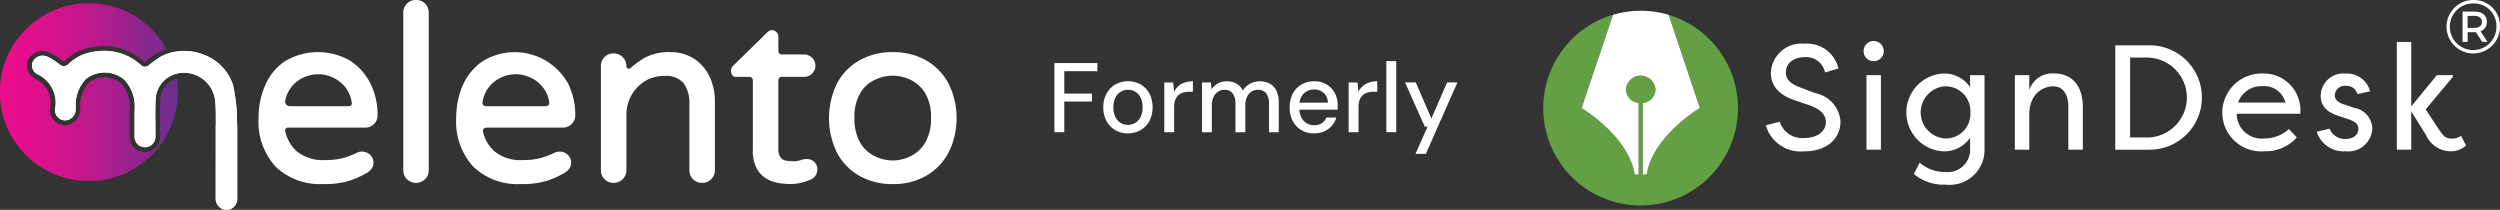 <svg xmlns="http://www.w3.org/2000/svg" xmlns:xlink="http://www.w3.org/1999/xlink" width="163.595" height="13.727" viewBox="0 0 163.595 13.727">
  <rect x="0" y="0" width="163.595" height="13.727" fill="#333333" stroke="none"/>
  <defs>
    <linearGradient id="linear-gradient" y1="0.5" x2="1" y2="0.5" gradientUnits="objectBoundingBox">
      <stop offset="0" stop-color="#eb0d8c"/>
      <stop offset="0.14" stop-color="#e40e8c"/>
      <stop offset="0.33" stop-color="#d3138c"/>
      <stop offset="0.55" stop-color="#b71a8d"/>
      <stop offset="0.79" stop-color="#8f258e"/>
      <stop offset="1" stop-color="#67308f"/>
    </linearGradient>
  </defs>
  <g id="Group_60447" data-name="Group 60447" transform="translate(-245.383 -411)">
    <g id="Group_60446" data-name="Group 60446" transform="translate(245.383 411)">
      <path id="Path_81385" data-name="Path 81385" d="M2286.295,401.254a1.173,1.173,0,0,0-.429.079,1.557,1.557,0,0,1-.522.064,2.654,2.654,0,0,1-.419-.038.564.564,0,0,1-.352-.208.926.926,0,0,1-.148-.593V396.1a.225.225,0,0,1,.225-.225h1.455a.7.7,0,0,0,.526-.217.727.727,0,0,0-.526-1.245h-1.455a.225.225,0,0,1-.225-.225v-.932a.432.432,0,0,0-.117-.3.4.4,0,0,0-.3-.132.376.376,0,0,0-.236.079,1.367,1.367,0,0,0-.112.1l-2.153,2.106a.478.478,0,0,0-.073.683.181.181,0,0,0,.153.085h.942a.225.225,0,0,1,.225.225v4.58a2.391,2.391,0,0,0,.269,1.215,1.737,1.737,0,0,0,.671.669,2.432,2.432,0,0,0,.8.266,5.014,5.014,0,0,0,.69.057,3.12,3.12,0,0,0,.733-.082,3.769,3.769,0,0,0,.628-.212l.016-.008a.706.706,0,0,0,.418-.651.642.642,0,0,0-.212-.5A.686.686,0,0,0,2286.295,401.254Z" transform="translate(-2233.49 -390.847)" fill="#fff"/>
      <path id="Path_81386" data-name="Path 81386" d="M511.379,454.623h0a.735.735,0,0,0,.642.747.706.706,0,0,0,.769-.7v-4.784a.69.69,0,0,0-.008-.1l0-.018a11.336,11.336,0,0,0-.273-2.583,3.148,3.148,0,0,0-1.867-1.94,3.386,3.386,0,0,0-2.856.112,7.741,7.741,0,0,0-.8.578.37.37,0,0,1-.488-.022,3.544,3.544,0,0,0-2.91-.9h-.008a3.015,3.015,0,0,0-1.85.844.4.4,0,0,1-.542.025,3.9,3.9,0,0,0-.792-.511.735.735,0,0,0-.828.116.589.589,0,0,0-.195.536.64.64,0,0,0,.365.491,2.057,2.057,0,0,1,1.143,2.232.664.664,0,0,0,.719.776.713.713,0,0,0,.619-.7l0-.381a2.489,2.489,0,0,1,.667-1.617l0,0a1.979,1.979,0,0,1,2.528.05l.011.01a2.579,2.579,0,0,1,.661,1.855c-.007.179-.009.341-.009.5v.009c0,.011,0,.022,0,.033V450.6a.68.68,0,1,0,1.36,0c.005-.275,0-.6,0-.935-.006-.567-.012-1.154.023-1.6a1.821,1.821,0,0,1,1.831-1.657h.032a2.051,2.051,0,0,1,2.034,1.916,8.218,8.218,0,0,1,.037,1.343l.026,0-.034.211c0,.149,0,2.025,0,3.275,0,1.163,0,1.435,0,1.482Z" transform="translate(-497.269 -441.647)" fill="#fff"/>
      <g id="Group_60423" data-name="Group 60423">
        <path id="Path_81387" data-name="Path 81387" d="M1082.959,449.042a4.221,4.221,0,0,0-4.348.042,3.685,3.685,0,0,0-1.276,1.611,5.422,5.422,0,0,0-.405,2.082,4.355,4.355,0,0,0,1.119,3.18,4.175,4.175,0,0,0,3.1,1.136,5.618,5.618,0,0,0,1.677-.2,6.063,6.063,0,0,0,1.153-.508,1.059,1.059,0,0,0,.328-.275.651.651,0,0,0,.143-.411.688.688,0,0,0-.227-.527.773.773,0,0,0-.856-.129,5.015,5.015,0,0,1-.915.349,4.533,4.533,0,0,1-1.176.131,2.67,2.67,0,0,1-1.89-.612,2.492,2.492,0,0,1-.715-1.29.181.181,0,0,1,.176-.221h5.031a.805.805,0,0,0,.842-.827,4.6,4.6,0,0,0-.448-2.016,3.769,3.769,0,0,0-1.316-1.512Zm-3.11,1.092a2.241,2.241,0,0,1,1.969,0,2.174,2.174,0,0,1,.852.71,2.136,2.136,0,0,1,.365.945.181.181,0,0,1-.178.208h-3.886a.3.3,0,0,1-.295-.364,2.065,2.065,0,0,1,.329-.79,2.116,2.116,0,0,1,.844-.709Z" transform="translate(-1060.011 -445.049)" fill="#fff"/>
        <path id="Path_81388" data-name="Path 81388" d="M1446.677,315.6a.8.8,0,0,0-.587.239.82.82,0,0,0-.24.6v10.3a.818.818,0,0,0,.827.826.838.838,0,0,0,.6-.239.8.8,0,0,0,.239-.587v-10.3a.817.817,0,0,0-.842-.842Z" transform="translate(-1419.46 -315.6)" fill="#fff"/>
        <path id="Path_81389" data-name="Path 81389" d="M1580.965,450.686a5.431,5.431,0,0,0-.4,2.082,4.356,4.356,0,0,0,1.119,3.18,4.175,4.175,0,0,0,3.1,1.136,5.617,5.617,0,0,0,1.677-.2,6.061,6.061,0,0,0,1.156-.509,1.056,1.056,0,0,0,.326-.274.648.648,0,0,0,.143-.411.688.688,0,0,0-.227-.527.773.773,0,0,0-.856-.129,4.972,4.972,0,0,1-.916.349,4.528,4.528,0,0,1-1.176.131,2.669,2.669,0,0,1-1.89-.612,2.465,2.465,0,0,1-.7-1.229.226.226,0,0,1,.218-.282h4.974a.805.805,0,0,0,.843-.827,4.594,4.594,0,0,0-.448-2.016,4,4,0,0,0-5.663-1.47,3.685,3.685,0,0,0-1.276,1.611Zm5.336.149a2.1,2.1,0,0,1,.355.887.226.226,0,0,1-.222.267h-3.925a.226.226,0,0,1-.222-.266,2.131,2.131,0,0,1,.348-.888h0a2.118,2.118,0,0,1,.844-.709,2.242,2.242,0,0,1,1.969,0,2.173,2.173,0,0,1,.853.71Z" transform="translate(-1550.712 -445.04)" fill="#fff"/>
        <path id="Path_81390" data-name="Path 81390" d="M1955.6,448.909a2.848,2.848,0,0,0-1.6-.439,3.263,3.263,0,0,0-1.815.471,6.734,6.734,0,0,0-.755.572.161.161,0,0,1-.269-.121h0a.807.807,0,0,0-.249-.6.829.829,0,0,0-.594-.238.8.8,0,0,0-.587.239.821.821,0,0,0-.239.6V456.2a.817.817,0,0,0,.826.826.827.827,0,0,0,.594-.238.788.788,0,0,0,.249-.589v-3.631a2.585,2.585,0,0,1,1.052-2.091l.012-.009a2.373,2.373,0,0,1,1.426-.439,1.5,1.5,0,0,1,1.252.473,2.147,2.147,0,0,1,.38,1.35V456.2a.817.817,0,0,0,.827.826.826.826,0,0,0,.593-.238.788.788,0,0,0,.249-.589v-4.505a3.742,3.742,0,0,0-.344-1.611,2.834,2.834,0,0,0-1.008-1.172Z" transform="translate(-1910.171 -445.059)" fill="#fff"/>
        <path id="Path_81391" data-name="Path 81391" d="M2538.8,450.526a3.832,3.832,0,0,0-1.463-1.519,4.29,4.29,0,0,0-2.189-.547,4.336,4.336,0,0,0-2.2.547,3.763,3.763,0,0,0-1.464,1.52,5.2,5.2,0,0,0,0,4.5,3.761,3.761,0,0,0,1.464,1.52,4.331,4.331,0,0,0,2.2.547,4.284,4.284,0,0,0,2.189-.547,3.826,3.826,0,0,0,1.463-1.519,5.117,5.117,0,0,0,0-4.5Zm-2.5,4.75a2.7,2.7,0,0,1-1.157.275,2.747,2.747,0,0,1-1.166-.275,2.249,2.249,0,0,1-.959-.885,3.086,3.086,0,0,1-.38-1.63,3.049,3.049,0,0,1,.379-1.622,2.212,2.212,0,0,1,.958-.87,2.817,2.817,0,0,1,1.167-.268,2.759,2.759,0,0,1,1.158.267,2.275,2.275,0,0,1,.96.87,3,3,0,0,1,.387,1.621,3.046,3.046,0,0,1-.387,1.63A2.31,2.31,0,0,1,2536.3,455.277Z" transform="translate(-2476.723 -445.049)" fill="#fff"/>
        <path id="Path_81392" data-name="Path 81392" d="M428.371,329.639c-.033.429-.027,1.008-.021,1.569,0,.342.007.665,0,.948a.975.975,0,0,1-1,.988h0a.974.974,0,0,1-.995-.984v-1.334a.3.3,0,0,1,0-.047v0c0-.157,0-.321.009-.5a2.261,2.261,0,0,0-.568-1.62,1.683,1.683,0,0,0-2.113-.043,2.194,2.194,0,0,0-.562,1.412v.349a1.025,1.025,0,0,1-.907,1.011.988.988,0,0,1-.636-.16,1,1,0,0,1-.423-.973,1.754,1.754,0,0,0-.964-1.9.955.955,0,0,1-.544-.731.912.912,0,0,1,.3-.818,1.054,1.054,0,0,1,1.174-.163,4.2,4.2,0,0,1,.856.552.088.088,0,0,0,.118-.007,3.326,3.326,0,0,1,2.036-.933,3.866,3.866,0,0,1,3.169.984.058.058,0,0,0,.076.005,8.514,8.514,0,0,1,.849-.608,3.288,3.288,0,0,1,.548-.235,5.815,5.815,0,0,0-4.515-2.964h0a5.822,5.822,0,0,0-6.367,5.22h0a5.822,5.822,0,0,0,5.22,6.367h0a5.822,5.822,0,0,0,6.367-5.22h0a5.829,5.829,0,0,0-.039-1.461,1.455,1.455,0,0,0-1.079,1.3Z" transform="translate(-417.872 -323.2)" fill="url(#linear-gradient)"/>
        <path id="Path_81393" data-name="Path 81393" d="M512.772,449.782l0-.018a11.338,11.338,0,0,0-.273-2.583,3.148,3.148,0,0,0-1.867-1.94,3.475,3.475,0,0,0-2.311-.116,3,3,0,0,0-.545.228,7.741,7.741,0,0,0-.8.578.371.371,0,0,1-.489-.022,3.544,3.544,0,0,0-2.91-.9h-.008a3.014,3.014,0,0,0-1.85.844.4.4,0,0,1-.542.025,3.893,3.893,0,0,0-.792-.511.734.734,0,0,0-.828.116.589.589,0,0,0-.195.536.64.64,0,0,0,.365.491,2.057,2.057,0,0,1,1.143,2.232.664.664,0,0,0,.719.776.713.713,0,0,0,.619-.7l0-.381a2.489,2.489,0,0,1,.667-1.617l0,0a1.979,1.979,0,0,1,2.528.05l.011.01a2.579,2.579,0,0,1,.661,1.855c-.007.179-.009.341-.008.5v.009c0,.011,0,.022,0,.033V450.6a.68.68,0,1,0,1.36,0c.005-.275,0-.6,0-.935-.006-.567-.012-1.154.023-1.6a1.781,1.781,0,0,1,1.337-1.585,1.991,1.991,0,0,1,.494-.072h.033a2.051,2.051,0,0,1,2.033,1.916c.045.332.027,3.575.027,4.825,0,1.163,0,1.435,0,1.482h0a.734.734,0,0,0,.642.747.7.7,0,0,0,.533-.176.729.729,0,0,0,.236-.546v-4.764a.658.658,0,0,0-.009-.1Z" transform="translate(-497.259 -441.647)" fill="#fff"/>
      </g>
    </g>
    <g id="Group_60445" data-name="Group 60445" transform="translate(346.383 411)">
      <g id="Group_60425" data-name="Group 60425" transform="translate(14.549 2.684)">
        <path id="Path_81394" data-name="Path 81394" d="M2106.955,986.2a1.533,1.533,0,0,0,1.577,1.073c.9,0,1.442-.448,1.442-1.044,0-.536-.448-.868-1-1.072l-1.021-.351c-1.345-.439-1.579-1.229-1.579-1.824a2,2,0,0,1,2.19-1.882,2.109,2.109,0,0,1,2.231,1.619l-.876.263a1.255,1.255,0,0,0-1.353-1c-.653,0-1.208.361-1.208.985,0,.293.087.673.885.975l1.032.39a2.055,2.055,0,0,1,1.656,1.833c0,1.209-.954,1.979-2.375,1.979a2.373,2.373,0,0,1-2.513-1.706l.916-.234Z" transform="translate(-2106.041 -980.924)" fill="#fff"/>
        <path id="Path_81395" data-name="Path 81395" d="M2206.7,978.36a.659.659,0,0,1,.664.664.65.65,0,0,1-.664.653.64.64,0,0,1-.652-.653.649.649,0,0,1,.652-.664m.478,2.233h-.944v4.875h.944Z" transform="translate(-2199.644 -978.36)" fill="#fff"/>
        <path id="Path_81396" data-name="Path 81396" d="M2254.663,1016.484a2.285,2.285,0,0,1-2.543,2.33,3.024,3.024,0,0,1-2.083-.7l.38-.741a2.511,2.511,0,0,0,1.7.615,1.467,1.467,0,0,0,1.6-1.589v-.654a2.044,2.044,0,0,1-1.763.888,2.549,2.549,0,0,1,0-5.09,2.044,2.044,0,0,1,1.763.887v-.78h.945v4.836Zm-2.591-4.105a1.711,1.711,0,0,0,0,3.413,1.613,1.613,0,0,0,1.666-1.706,1.629,1.629,0,0,0-1.666-1.707" transform="translate(-2240.348 -1009.415)" fill="#fff"/>
        <path id="Path_81397" data-name="Path 81397" d="M2364.006,1013.773c0-1.034-.477-1.394-.993-1.394s-1.568.342-1.568,1.882v2.262h-.945v-4.875h.945v.975a1.583,1.583,0,0,1,1.635-1.083c1.053,0,1.87.663,1.87,2.233v2.75H2364v-2.75Z" transform="translate(-2344.202 -1009.415)" fill="#fff"/>
        <path id="Path_81398" data-name="Path 81398" d="M2465.291,989.6h-2.171V982.77h2.171a3.414,3.414,0,1,1,0,6.826m0-6.026h-1.2V988.8h1.2a2.615,2.615,0,0,0,0-5.226" transform="translate(-2440.249 -982.487)" fill="#fff"/>
        <path id="Path_81399" data-name="Path 81399" d="M2577.308,1015.732a2.738,2.738,0,0,1-2.132.907,2.542,2.542,0,0,1-2.746-2.525,2.573,2.573,0,0,1,2.619-2.564,2.406,2.406,0,0,1,2.483,2.632h-4.157a1.629,1.629,0,0,0,1.812,1.619,2.362,2.362,0,0,0,1.6-.614l.527.546Zm-3.847-2.281h3.1a1.428,1.428,0,0,0-1.49-1.073,1.617,1.617,0,0,0-1.607,1.073" transform="translate(-2542.557 -1009.424)" fill="#fff"/>
        <path id="Path_81400" data-name="Path 81400" d="M2671.608,1012.886a.728.728,0,0,0-.759-.537.65.65,0,0,0-.72.624c0,.322.291.487.584.585l.7.234a1.4,1.4,0,0,1,1.168,1.375,1.564,1.564,0,0,1-1.752,1.462,1.839,1.839,0,0,1-1.88-1.277l.837-.2a1.074,1.074,0,0,0,1.052.673c.5,0,.838-.283.838-.663,0-.331-.272-.5-.615-.614l-.653-.224c-.778-.234-1.2-.654-1.2-1.326a1.474,1.474,0,0,1,1.607-1.453,1.571,1.571,0,0,1,1.627,1.16l-.837.185Z" transform="translate(-2632.894 -1009.415)" fill="#fff"/>
        <path id="Path_81401" data-name="Path 81401" d="M2753.369,981.454h1.052v.106l-1.784,2.136.829,1.258c.282.4.418.654.856.654a1.041,1.041,0,0,0,.633-.185l.32.634a1.45,1.45,0,0,1-1.061.38,1.768,1.768,0,0,1-1.539-1.034l-.982-1.58v2.506h-.944v-7.05h.944V983.5Z" transform="translate(-2709.455 -979.221)" fill="#fff"/>
      </g>
      <g id="Group_60426" data-name="Group 60426" transform="translate(0 0.705)">
        <path id="Path_81402" data-name="Path 81402" d="M1891.611,957.338a6.371,6.371,0,0,0-4.526-5.772l2.037,6.091s-3.089,1.846-3.476,4.351h-.252v-4.67a.925.925,0,0,0,.832-.893.974.974,0,0,0-1.943,0,.925.925,0,0,0,.833.893v4.67h-.253c-.383-2.505-3.476-4.351-3.476-4.351l2.059-6.1a6.371,6.371,0,1,0,8.043,7.394,6.537,6.537,0,0,0,.122-.956c0-.108.007-.217.007-.329s-.005-.218-.007-.33" transform="translate(-1878.891 -951.298)" fill="#62a043"/>
        <path id="Path_81403" data-name="Path 81403" d="M1921.355,958.181h.255v-4.67a.926.926,0,0,1-.834-.893.974.974,0,0,1,1.943,0,.926.926,0,0,1-.832.893v4.67h.251c.386-2.506,3.477-4.352,3.477-4.352l-2.038-6.091a6.377,6.377,0,0,0-3.639-.005l-2.058,6.1s3.091,1.847,3.475,4.352" transform="translate(-1915.383 -947.47)" fill="#fff"/>
      </g>
      <path id="Path_81404" data-name="Path 81404" d="M2805.028,938.2a1.749,1.749,0,1,1-1.743-1.74,1.7,1.7,0,0,1,1.743,1.739Zm-.232,0a1.476,1.476,0,0,0-1.51-1.516,1.526,1.526,0,1,0,1.51,1.517Zm-1.041.3.449.7h-.342l-.41-.634h-.54v.634h-.336v-1.982h.792c.5,0,.8.263.8.674A.6.6,0,0,1,2803.755,938.5Zm.089-.609c0-.253-.183-.392-.5-.392h-.437v.788h.437C2803.66,938.289,2803.844,938.145,2803.844,937.892Z" transform="translate(-2742.433 -936.46)" fill="#fff"/>
    </g>
    <g id="Group_60444" data-name="Group 60444" transform="translate(314.383 415)">
      <path id="Path_81405" data-name="Path 81405" d="M1022.34,972.811V968.29h2.81v.53h-2.164v1.466h1.808v.517h-1.808v2.008Z" transform="translate(-1022.34 -968.161)" fill="#fff"/>
      <path id="Path_81406" data-name="Path 81406" d="M1119.788,1007.32a1.6,1.6,0,0,1-.824-.213,1.526,1.526,0,0,1-.575-.6,1.822,1.822,0,0,1-.21-.888,1.85,1.85,0,0,1,.213-.9,1.541,1.541,0,0,1,.581-.6,1.71,1.71,0,0,1,1.653,0,1.533,1.533,0,0,1,.572.594,2.025,2.025,0,0,1,0,1.8,1.52,1.52,0,0,1-.578.594,1.633,1.633,0,0,1-.833.213Zm0-.555a.921.921,0,0,0,.481-.129.934.934,0,0,0,.348-.384,1.372,1.372,0,0,0,.133-.636,1.4,1.4,0,0,0-.129-.636.893.893,0,0,0-.82-.513.91.91,0,0,0-.83.513,1.593,1.593,0,0,0,0,1.272.932.932,0,0,0,.349.384.9.9,0,0,0,.468.129Z" transform="translate(-1114.983 -1002.593)" fill="#fff"/>
      <path id="Path_81407" data-name="Path 81407" d="M1237.83,1007.243v-3.255h.581l.058.614a1.194,1.194,0,0,1,.284-.371,1.263,1.263,0,0,1,.41-.236,1.6,1.6,0,0,1,.54-.084v.685h-.233a1.462,1.462,0,0,0-.381.048.817.817,0,0,0-.32.165.759.759,0,0,0-.216.317,1.381,1.381,0,0,0-.078.5v1.621Z" transform="translate(-1230.642 -1002.593)" fill="#fff"/>
      <path id="Path_81408" data-name="Path 81408" d="M1311.771,1007.253V1004h.581l.045.458a1.1,1.1,0,0,1,.413-.394,1.185,1.185,0,0,1,.581-.142,1.4,1.4,0,0,1,.446.068,1.027,1.027,0,0,1,.607.539,1.245,1.245,0,0,1,.468-.445,1.278,1.278,0,0,1,.624-.162,1.375,1.375,0,0,1,.678.158,1.022,1.022,0,0,1,.432.472,1.808,1.808,0,0,1,.149.778v1.925h-.639v-1.86a1.087,1.087,0,0,0-.184-.685.648.648,0,0,0-.54-.232.761.761,0,0,0-.426.123.818.818,0,0,0-.294.355,1.363,1.363,0,0,0-.106.568v1.731h-.646v-1.86a1.088,1.088,0,0,0-.184-.685.647.647,0,0,0-.539-.232.737.737,0,0,0-.413.123.84.84,0,0,0-.3.355,1.331,1.331,0,0,0-.109.568v1.731h-.646Z" transform="translate(-1302.115 -1002.602)" fill="#fff"/>
      <path id="Path_81409" data-name="Path 81409" d="M1485.315,1007.31a1.6,1.6,0,0,1-.826-.213,1.49,1.49,0,0,1-.565-.594,1.852,1.852,0,0,1-.2-.885,1.923,1.923,0,0,1,.2-.9,1.507,1.507,0,0,1,.565-.6,1.6,1.6,0,0,1,.84-.217,1.518,1.518,0,0,1,.82.213,1.468,1.468,0,0,1,.53.565,1.631,1.631,0,0,1,.187.778c0,.043,0,.09,0,.139s-.005.1-.009.165h-2.661v-.458h2.028a.881.881,0,0,0-.271-.636.9.9,0,0,0-.627-.229,1,1,0,0,0-.484.12.9.9,0,0,0-.352.349,1.14,1.14,0,0,0-.133.578v.181a1.282,1.282,0,0,0,.133.61.911.911,0,0,0,.352.375.945.945,0,0,0,.478.126.9.9,0,0,0,.511-.136.812.812,0,0,0,.3-.368h.646a1.408,1.408,0,0,1-.778.9,1.6,1.6,0,0,1-.675.136Z" transform="translate(-1468.33 -1002.583)" fill="#fff"/>
      <path id="Path_81410" data-name="Path 81410" d="M1599.5,1007.243v-3.255h.581l.058.614a1.185,1.185,0,0,1,.284-.371,1.27,1.27,0,0,1,.41-.236,1.6,1.6,0,0,1,.54-.084v.685h-.233a1.464,1.464,0,0,0-.381.048.817.817,0,0,0-.32.165.757.757,0,0,0-.216.317,1.387,1.387,0,0,0-.077.5v1.621Z" transform="translate(-1580.248 -1002.593)" fill="#fff"/>
      <path id="Path_81411" data-name="Path 81411" d="M1673.46,969.07v-4.65h.646v4.65Z" transform="translate(-1651.74 -964.42)" fill="#fff"/>
      <path id="Path_81412" data-name="Path 81412" d="M1710.919,1010.906l.794-1.783h-.187l-1.286-2.893h.7l1.02,2.363,1.027-2.363h.678l-2.067,4.676h-.678Z" transform="translate(-1687.293 -1004.836)" fill="#fff"/>
    </g>
  </g>
</svg>
